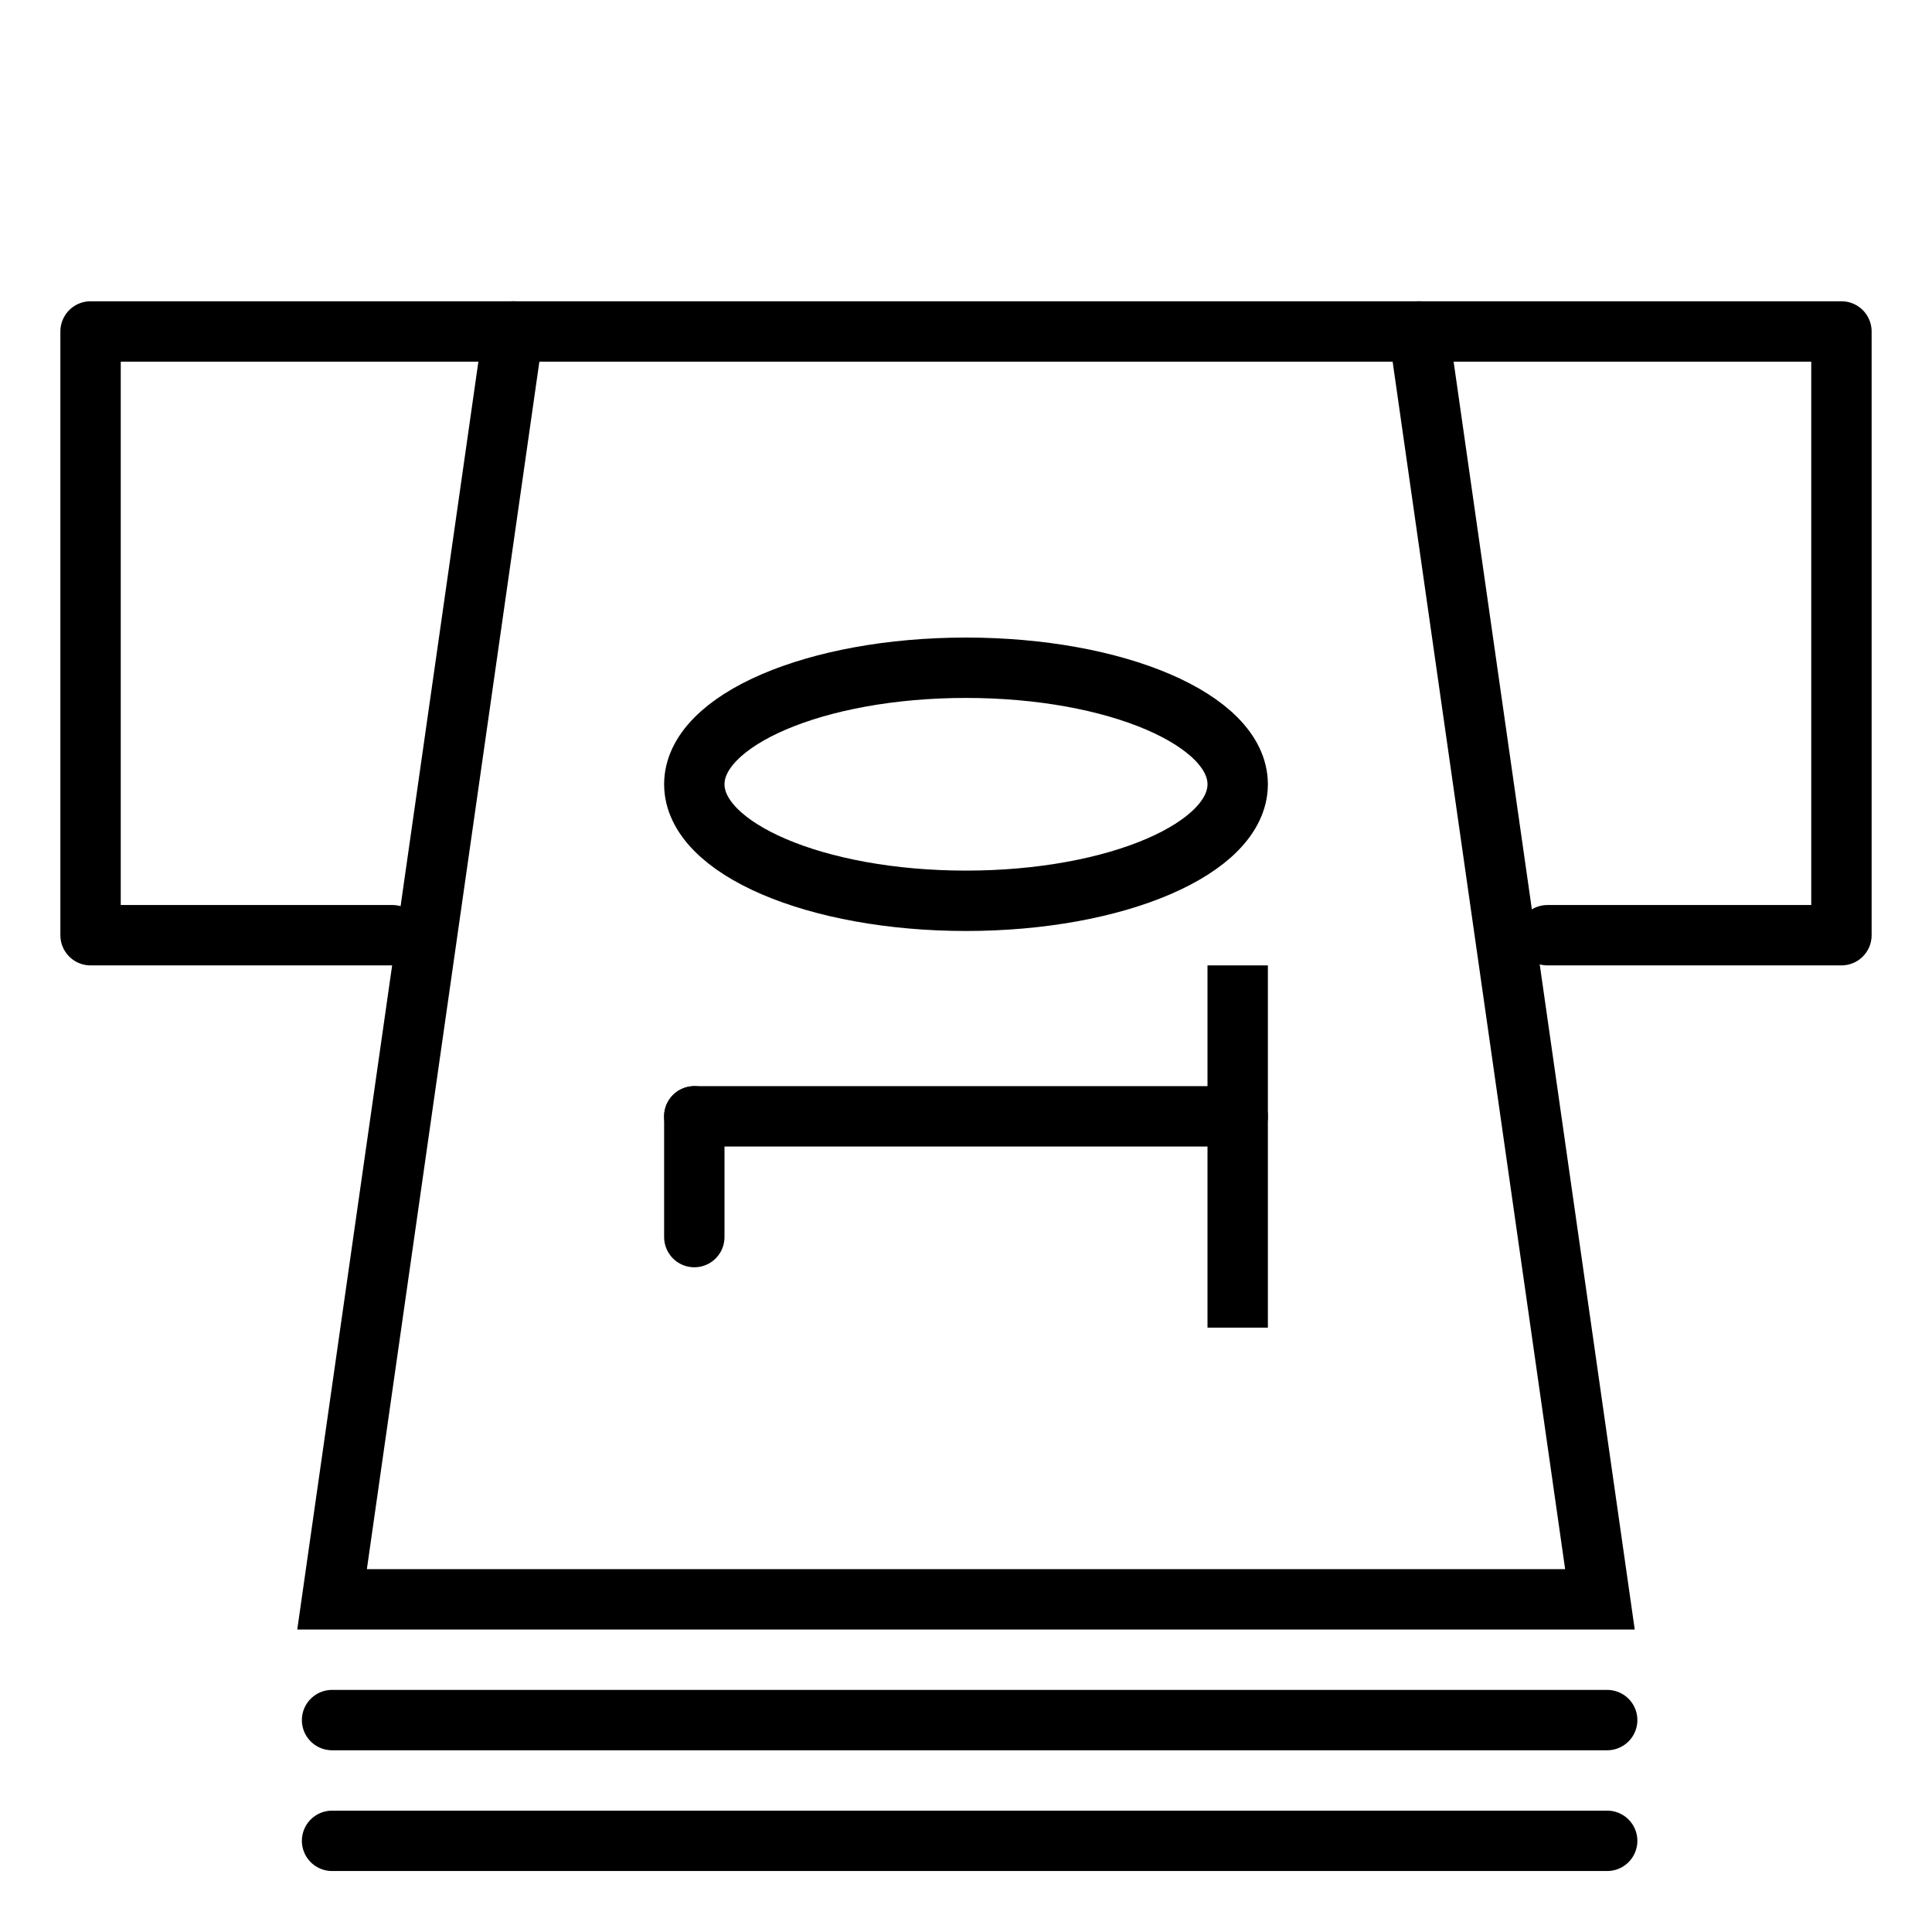 <svg xmlns="http://www.w3.org/2000/svg" viewBox="0 0 32 32"><defs><style>.cls-1,.cls-2,.cls-3,.cls-4{fill:none;}.cls-2,.cls-3,.cls-4{stroke:#000;}.cls-2,.cls-3{stroke-linecap:round;}.cls-2{stroke-linejoin:round;}.cls-3,.cls-4{stroke-miterlimit:10;}.cls-4{stroke-linecap:square;}</style></defs><title>atm</title><g id="Layer_2" data-name="Layer 2"><g id="icons"><g id="atm"><rect class="cls-1" width="32" height="32"/><polyline class="cls-2" points="25.63 15.49 30.5 15.49 30.5 5.49 1.5 5.49 1.5 15.49 6.5 15.49"/><polyline class="cls-3" points="23.5 5.49 26.5 26.49 5.5 26.49 8.5 5.49"/><line class="cls-3" x1="5.5" y1="28.49" x2="26.62" y2="28.49"/><line class="cls-3" x1="5.5" y1="30.49" x2="26.62" y2="30.49"/><ellipse class="cls-3" cx="16" cy="12.99" rx="4.5" ry="1.93"/><line class="cls-3" x1="11.5" y1="18.49" x2="20.5" y2="18.49"/><line class="cls-4" x1="20.5" y1="16.49" x2="20.5" y2="21.49"/><line class="cls-3" x1="11.5" y1="18.49" x2="11.5" y2="20.49"/></g></g></g></svg>